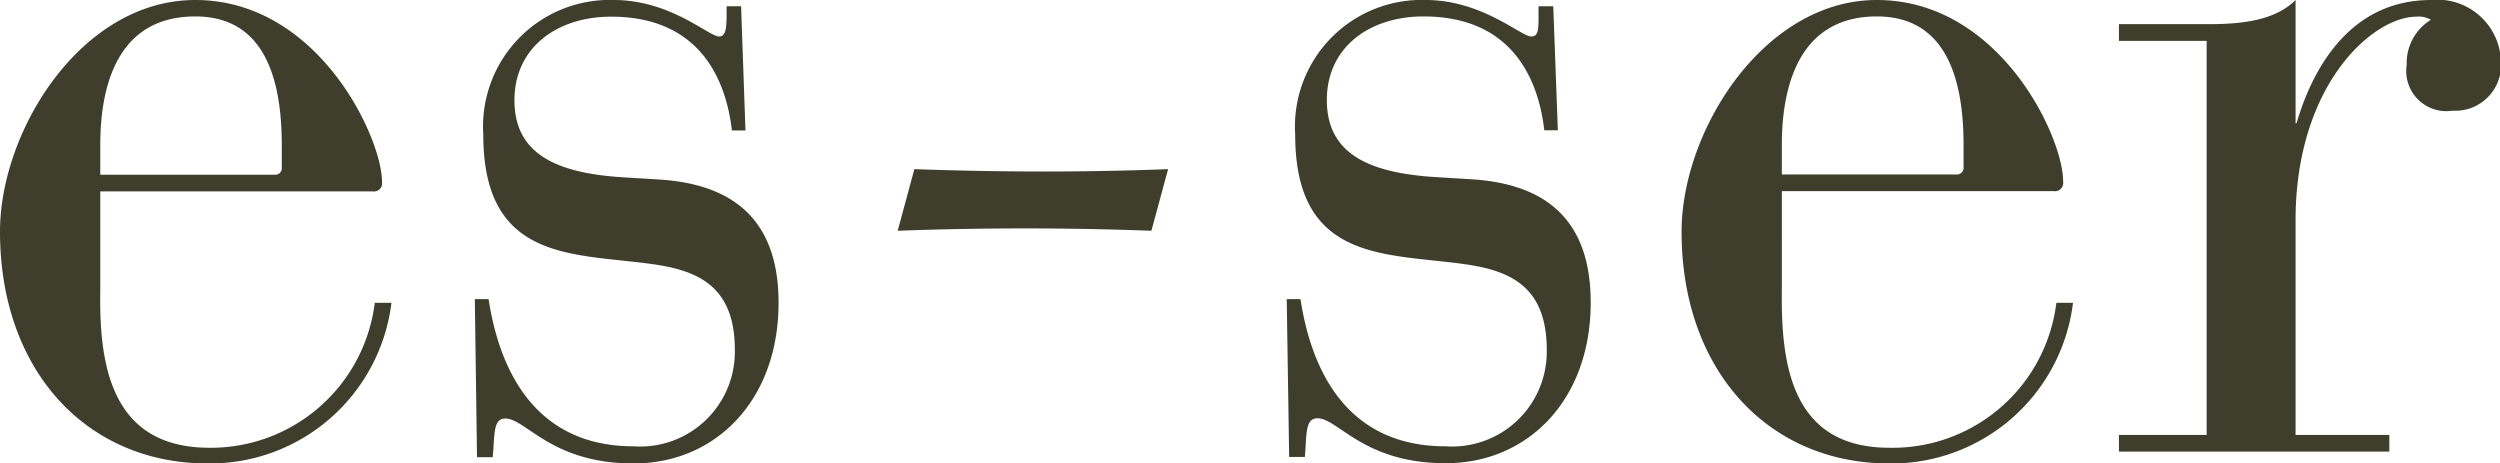 <svg xmlns="http://www.w3.org/2000/svg" viewBox="0 0 103.46 19.18"><defs><style>.cls-1{fill:#3f3e2c;}</style></defs><title>logo</title><g id="Capa_2" data-name="Capa 2"><g id="Capa_1-2" data-name="Capa 1"><path class="cls-1" d="M91.32,18H87.69v.69H98.88V18H95V9.12c0-5.62,3.2-8.43,5-8.43a1,1,0,0,1,.6.13,2.09,2.09,0,0,0-1,1.86,1.66,1.66,0,0,0,1.9,1.9,1.89,1.89,0,0,0,2-2A2.63,2.63,0,0,0,100.61,0c-3.54,0-5,3.15-5.57,5.1H95V0c-.86.86-2.25,1-3.63,1H87.69v.69h3.63ZM81.26,6.91a.28.28,0,0,1-.31.31H73.74V6c0-2.77.91-5.32,3.93-5.32,2.85,0,3.59,2.55,3.59,5.32Zm-7.52,1H85a.34.34,0,0,0,.38-.39C85.4,5.7,82.77,0,77.67,0,73,0,69.59,5.4,69.59,9.59c0,5.7,3.55,9.59,8.6,9.59a7.57,7.57,0,0,0,7.6-6.65H85.1a6.83,6.83,0,0,1-6.91,6c-4.06,0-4.49-3.46-4.45-6.52Zm-20.39,11H54c.08-.9,0-1.6.52-1.6.86,0,1.9,1.86,5.31,1.86s6-2.63,6-6.65c0-3-1.42-4.88-4.92-5.1l-1.47-.09c-2.85-.17-4.53-1-4.53-3.19s1.77-3.46,4-3.46c3.41,0,4.71,2.25,5,4.71h.56L64.28.26h-.61V.61c0,.6,0,.9-.3.9C62.94,1.51,61.34,0,59,0a5.24,5.24,0,0,0-5.4,5.57c0,4.5,2.72,4.89,5.53,5.19,2.29.26,4.88.3,4.88,3.71a3.92,3.92,0,0,1-4.19,4c-4.54,0-5.66-3.89-6-6.09h-.57ZM37.15,9.55c3.5-.13,7-.13,10.5,0L48.34,7c-3.41.13-6.83.13-10.5,0ZM19.74,18.92h.65c.09-.9,0-1.6.52-1.6.86,0,1.9,1.86,5.31,1.86s6-2.63,6-6.65c0-3-1.43-4.88-4.93-5.1l-1.47-.09c-2.85-.17-4.53-1-4.53-3.19s1.77-3.46,4-3.46c3.41,0,4.71,2.25,5,4.71h.56L30.67.26h-.6V.61c0,.6-.05.9-.31.9-.43,0-2-1.51-4.36-1.51A5.24,5.24,0,0,0,20,5.57c0,4.5,2.72,4.89,5.53,5.19,2.29.26,4.88.3,4.88,3.71a3.92,3.92,0,0,1-4.19,4c-4.53,0-5.66-3.89-6-6.09h-.57Zm-8.08-12a.27.27,0,0,1-.3.31H4.15V6c0-2.77.9-5.32,3.93-5.32,2.85,0,3.58,2.55,3.58,5.32Zm-7.51,1H15.42a.34.34,0,0,0,.39-.39C15.81,5.7,13.18,0,8.08,0,3.37,0,0,5.4,0,9.59c0,5.7,3.54,9.59,8.6,9.59a7.57,7.57,0,0,0,7.6-6.65h-.69a6.84,6.84,0,0,1-6.91,6C4.54,18.49,4.1,15,4.15,12Z"/></g></g></svg>